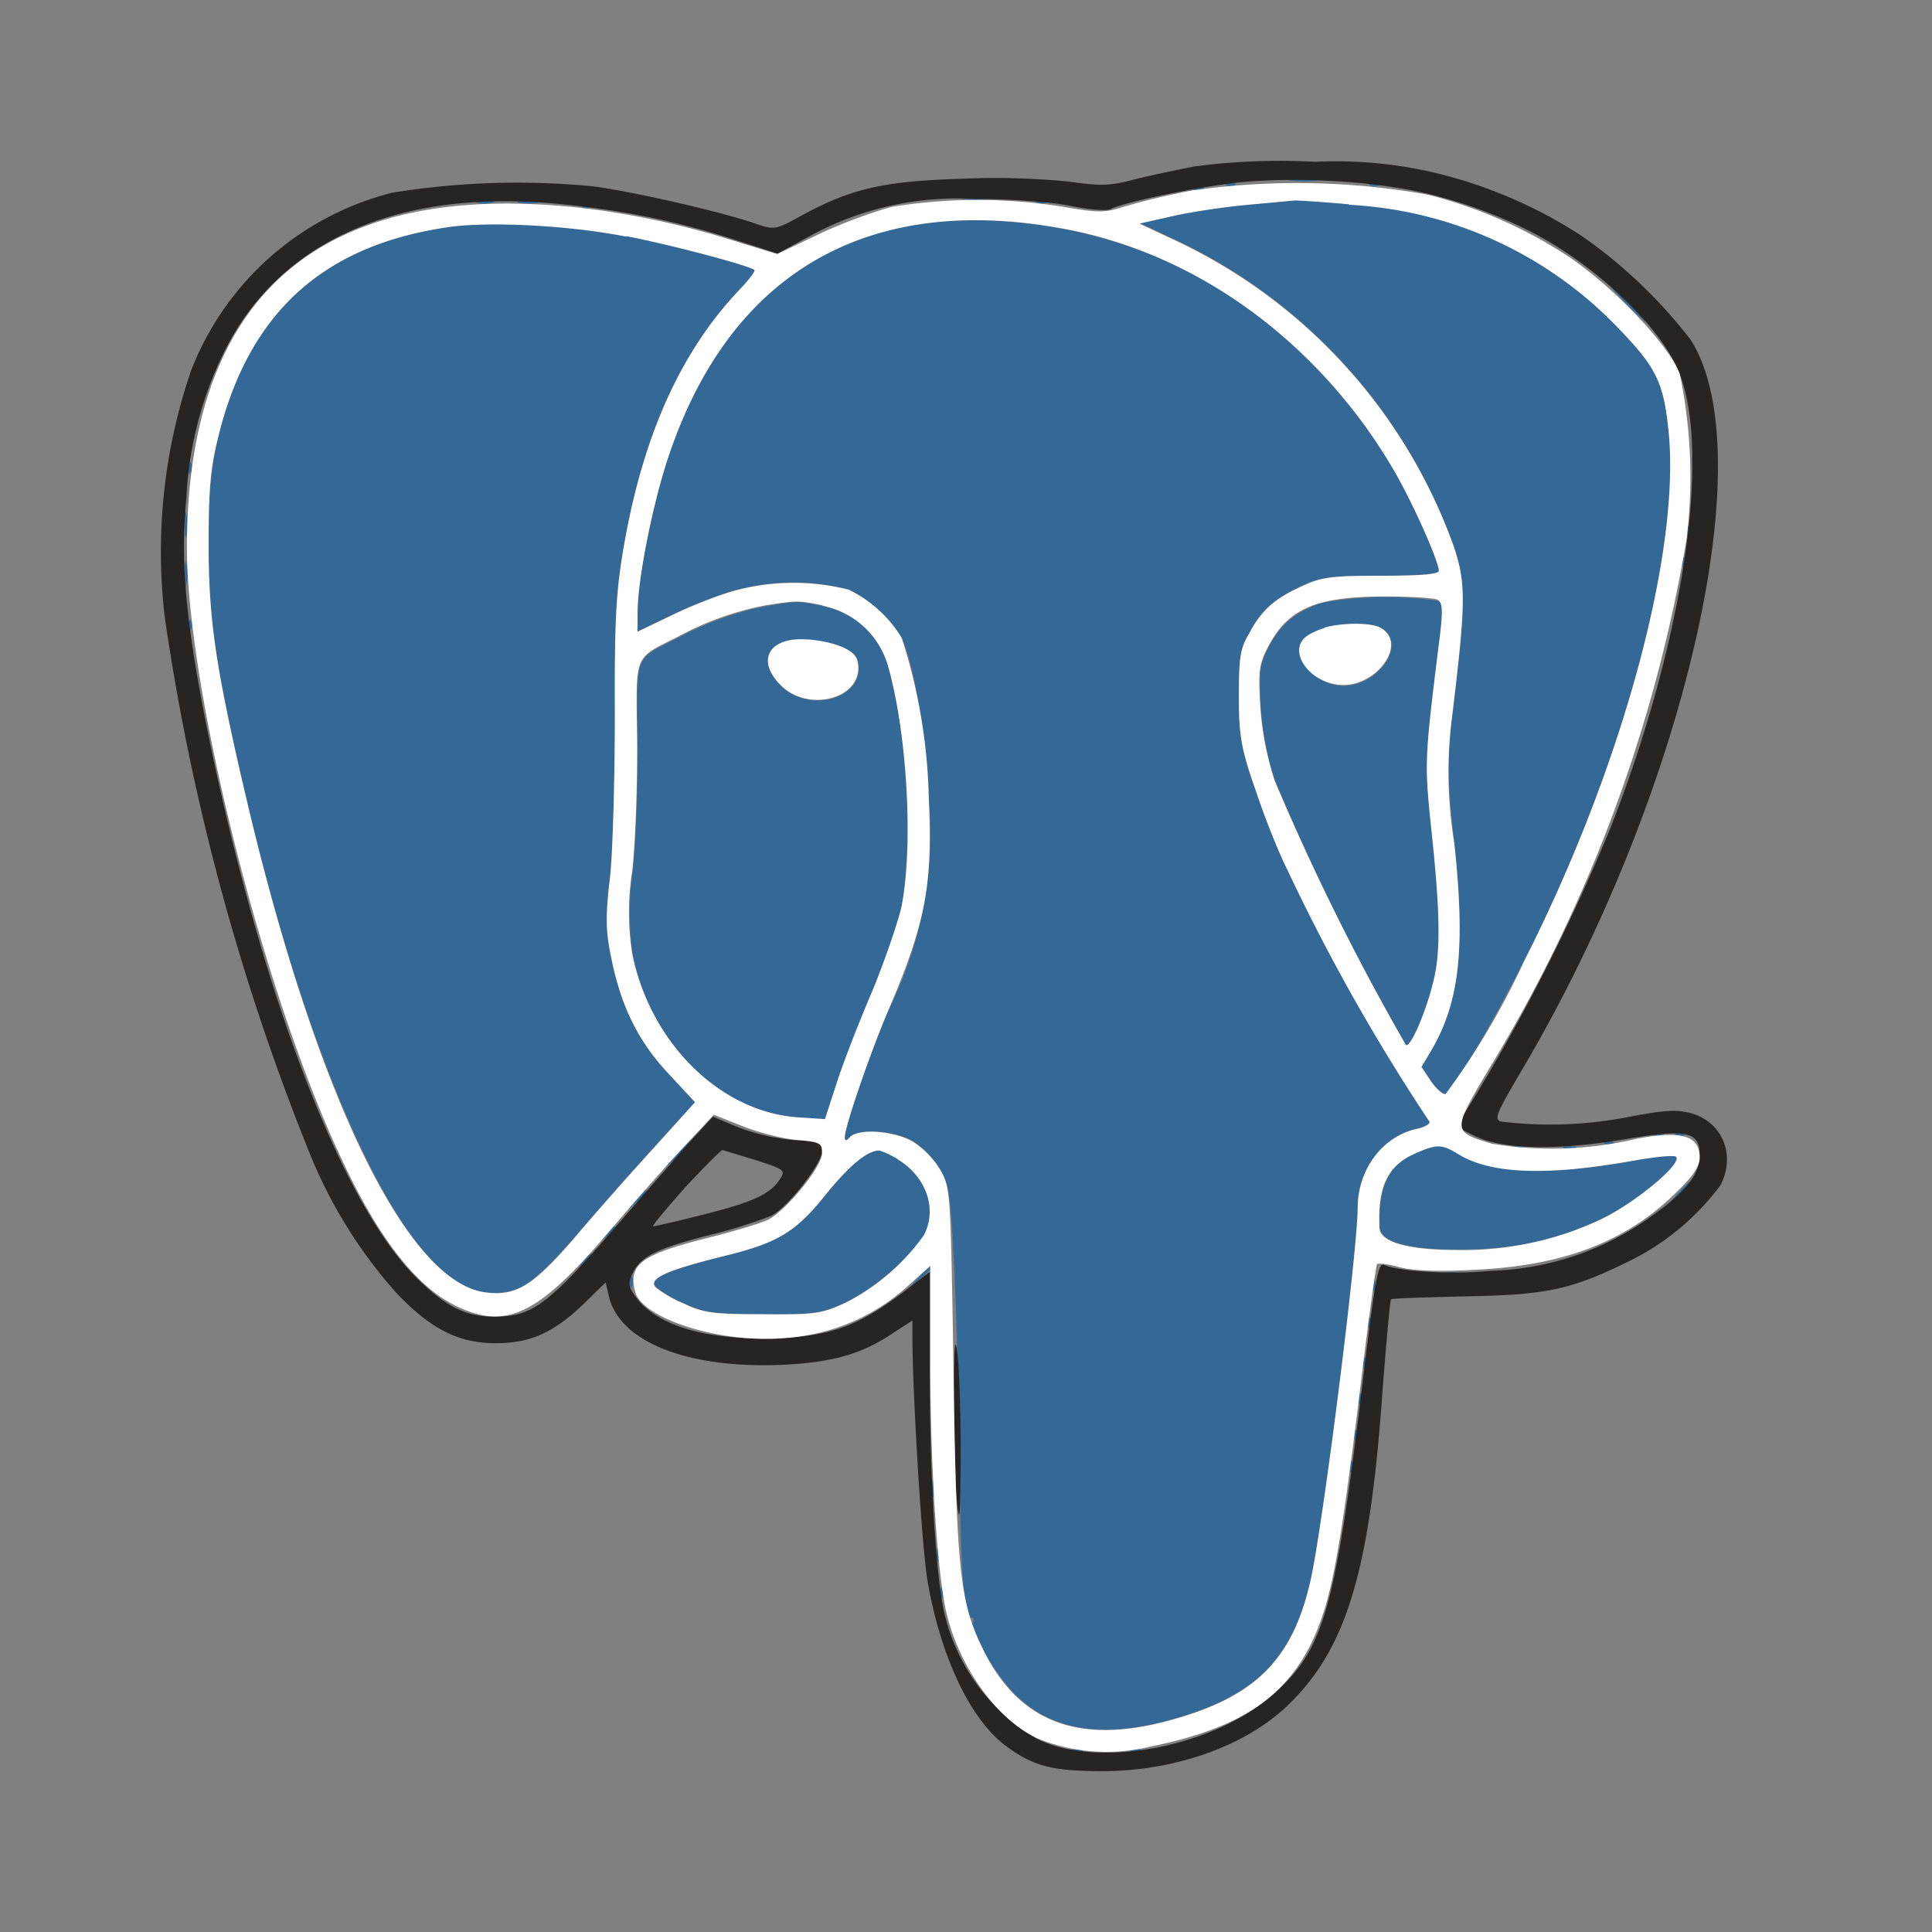 <?xml version="1.0" encoding="utf-8"?>
<svg xmlns="http://www.w3.org/2000/svg" fill="none" viewBox="0 0 40 40">
  <rect x="0" y="0" width="40" height="40" fill="#808080" stroke="none"/>
  <path fill="#346896" fill-rule="evenodd" d="M26.74 3.74c.14.02.37.02.51 0s.03-.04-.26-.04c-.28 0-.4.02-.25.04Zm-1.35.1c.07.02.15.02.18-.01s-.02-.06-.12-.05c-.11 0-.13.02-.06.05Zm2.98 0c.07.02.15.02.18-.01s-.02-.06-.12-.05c-.1 0-.13.02-.06.05Zm-3.63.09c.07.02.15.02.18-.01s-.03-.05-.12-.05c-.11 0-.14.03-.06.06Zm-4.8.19c.14.02.35.02.46 0 .12-.03 0-.04-.26-.04-.25 0-.35.02-.2.04ZM9.87 4.2c.09.02.24.02.33 0 .09-.03.01-.05-.17-.05-.18 0-.25.02-.16.05Zm.89 0c.11.02.28.02.37 0 .09-.03 0-.04-.21-.04-.2 0-.28.02-.16.04Zm10.72 0c.06.02.15.02.18-.01s-.03-.05-.13-.05-.13.03-.05.06Zm4.36.03c-.45.04-1.15.15-1.54.23l-.7.16.77.36a11.17 11.17 0 0 1 5.72 6.3c.26.8.26 1.19-.03 3.58-.1.87-.1 1.2.05 2.6.23 2.15.1 3.26-.46 4.25l-.22.38.2.3c.11.15.25.27.3.26.14-.05.9-1.34 1.63-2.77 2.03-4 3.26-8.52 2.98-11.02-.1-.96-.27-1.28-1-2.04a8.3 8.3 0 0 0-5.6-2.6c-.55-.04-1.06-.08-1.13-.07l-.97.08Zm-13.78.06c.07.03.15.02.18 0 .03-.04-.02-.06-.12-.06-.1 0-.13.03-.05.06Zm7.18.31c-2.64.32-4.52 2.06-5.46 5.03-.3.96-.58 2.4-.58 3.04v.4l.77-.37c.42-.2 1.02-.43 1.32-.5a4.64 4.64 0 0 1 2.27 0c.4.17.9.63 1.1 1 .25.46.5 2.02.57 3.33a8.16 8.16 0 0 1-.86 4.43c-.38.9-.88 2.36-.88 2.58 0 .08.03.08.11 0 .18-.18.9-.14 1.29.08.19.11.45.37.57.58.2.35.22.55.3 2.07.04.92.09 2.69.1 3.93.03 2.38.1 3.29.25 3.29.05 0 .07.04.03.1-.1.16.54 1.2.97 1.58.74.66 1.72.8 3.03.46 1.82-.48 2.6-1.24 2.99-2.9.25-1.08.98-6.84.98-7.74 0-.8.52-1.47 1.24-1.63.14-.03.25-.1.25-.14a40.88 40.88 0 0 1-2.96-5.25 17.2 17.2 0 0 1-.65-1.63 4.65 4.65 0 0 1-.34-1.9c0-.8.02-1 .2-1.31.26-.5.53-.74 1.1-1 .4-.19.61-.21 1.65-.21.81 0 1.19-.04 1.19-.1 0-.2-.55-1.44-.93-2.09a11.48 11.48 0 0 0-3.63-3.77 10.02 10.02 0 0 0-6-1.36Zm-9.94.1c-2.6.36-4.15 1.76-4.78 4.33-.3 1.26-.29 3.27.05 5.03 1.2 6.22 3.08 11.11 4.76 12.4.43.33 1.02.4 1.49.18.2-.1.66-.54 1.15-1.11.44-.52 1.17-1.34 1.61-1.83l.81-.88-.52-.56c-.64-.68-1-1.41-1.2-2.37a4.4 4.4 0 0 1-.04-1.73c.06-.57.1-2.1.1-3.4 0-2 .03-2.55.19-3.48.4-2.29 1.18-4.02 2.4-5.3.19-.2.32-.37.3-.4-.1-.09-1.72-.52-2.65-.7-1.15-.22-2.83-.3-3.67-.19Zm24.36 1.58c.2.2.38.37.4.37.03 0-.11-.17-.31-.37a2.6 2.6 0 0 0-.41-.38c-.03 0 .12.17.32.38Zm1.37 3.3c0 .21.02.28.04.17a.81.81 0 0 0 0-.38c-.02-.09-.04.01-.04.21ZM3.9 9.7c0 .11.03.14.06.06.02-.07.02-.15-.01-.18s-.06.03-.05.13Zm-.08 1.16c0 .23.02.33.04.21a1 1 0 0 0 0-.42c-.02-.11-.04-.02-.04.21Zm31.11.15c0 .1.03.13.06.06s.02-.15 0-.18c-.04-.03-.06.02-.06.12Zm-31.1.88c0 .23.01.32.03.2.03-.1.03-.3 0-.41-.02-.12-.04-.02-.04.2Zm31-.23c.01.11.04.13.07.06.02-.07.02-.15-.01-.18s-.05.02-.05.12Zm-7.5.83c-.53.2-.81.43-1.06.9-.19.36-.2.5-.17 1.2.03.52.13 1.07.3 1.58a49 49 0 0 0 2.72 5.48c.1.04.44-.76.58-1.37.14-.6.12-1.44-.05-3.03-.16-1.44-.16-1.48.15-3.9.1-.68.09-.85-.02-.91a7.4 7.4 0 0 0-2.45.05Zm-11.46.06a6.4 6.4 0 0 0-1.82.65c-.93.47-.87.31-.85 2.1.01.86-.03 2.1-.1 2.74a6 6 0 0 0 0 1.73c.37 1.82 1.8 3.24 3.4 3.37l.59.05.25-.78c.14-.42.47-1.27.73-1.88.25-.6.52-1.38.6-1.73a13 13 0 0 0-.28-5.01 1.76 1.76 0 0 0-1.35-1.24c-.53-.11-.51-.11-1.17 0Zm-11.97.42c0 .1.03.13.06.05.02-.06.02-.14-.01-.17-.03-.04-.06.02-.05.12Zm24.68.03c.62.34-.12 1.31-.9 1.19-.6-.1-.99-.7-.64-1 .3-.25 1.22-.36 1.54-.19Zm-11.06.44c.2.1.26.2.26.4 0 .65-1.03.9-1.58.39-.3-.29-.38-.66-.17-.83.26-.21 1.03-.2 1.5.04ZM34.25 23.5c.06.02.14.02.17-.01s-.02-.05-.12-.05c-.1 0-.13.03-.05.06Zm.46 0c.07.02.15.02.18-.01s-.02-.05-.12-.05c-.11 0-.13.03-.06.06ZM14 23.92l-.28.3.3-.27c.29-.25.35-.33.28-.33-.02 0-.15.14-.3.3Zm19.23-.24c.07.03.15.03.18 0s-.03-.06-.12-.05c-.11 0-.13.02-.06.05Zm-3.96.21c-.54.25-.74.7-.7 1.53.02.29.6.45 1.6.45 1.19 0 2.12-.2 3.03-.66.71-.35 1.65-1.14 1.51-1.27a3.2 3.2 0 0 0-.88.09c-1.79.32-2.96.27-3.62-.14-.36-.22-.45-.22-.94 0Zm2-.11c.06.02.17.02.23 0 .06-.03.01-.05-.12-.05-.12 0-.18.02-.11.05Zm1.12 0c.06.02.16.02.23 0 .06-.03.01-.05-.12-.05s-.18.02-.11.05Zm-14.52.16c-.13.07-.45.4-.73.74-.65.82-1.01 1.04-2.16 1.33-1.17.29-1.55.46-1.4.63.06.07.32.23.59.35.42.19.63.21 1.65.22 1.07 0 1.2-.02 1.7-.25.57-.27 1.4-.99 1.62-1.4.28-.54.04-1.2-.55-1.57-.35-.21-.4-.22-.72-.05Zm16.86.78-.22.25.25-.22c.14-.13.26-.24.26-.26 0-.07-.08-.01-.29.23Zm-21.57.14-.18.2.2-.17c.2-.17.26-.24.19-.24a.8.8 0 0 0-.21.2Zm-.61.7c-.12.14-.12.15.03.03.1-.07.16-.14.16-.16 0-.08-.07-.03-.2.12Zm-.47.55c-.12.15-.11.15.04.04a.71.71 0 0 0 .16-.16c0-.08-.08-.03-.2.12Zm6.9.38-.22.25.25-.22c.14-.13.26-.24.26-.26 0-.07-.08-.01-.29.23Zm10.98-.1c.07.02.17.02.24 0 .06-.03 0-.05-.12-.05-.13 0-.18.02-.12.04Zm-16.93.17c0 .11.03.13.06.06.02-.07.02-.15 0-.18-.04-.03-.06.03-.06.12Zm15.39.04c0 .13.02.18.04.12a.36.36 0 0 0 0-.23c-.02-.07-.04-.02-.04.11Zm-.1.8c0 .11.02.13.05.06.03-.07.03-.15 0-.18-.04-.03-.06.02-.05.12Zm-.1.84c0 .11.03.13.06.06s.02-.15 0-.18c-.04-.03-.06.02-.06.12Zm-.1.75c.01.1.04.13.07.05.02-.06.02-.14-.01-.18-.03-.03-.05.03-.05.13Zm-.08.74c0 .11.02.13.05.06.03-.07.03-.15 0-.18-.04-.03-.06.02-.05.12Zm-.1.65c0 .11.03.14.06.06.03-.07.02-.15 0-.18-.04-.03-.06.03-.06.12Zm-8.18.42c0 .18.02.25.04.16a.76.76 0 0 0 0-.33c-.02-.09-.04-.01-.04.17Zm-.47.04c0 .16.02.2.04.12a.53.53 0 0 0 0-.28c-.03-.07-.05 0-.04.16Zm.09 1.35c0 .13.02.18.04.12a.36.36 0 0 0 0-.23c-.02-.07-.04-.01-.04.11Zm.08.8c0 .11.03.13.06.06s.02-.15 0-.18c-.04-.03-.06.03-.06.12Zm2.77 3.28c.07.02.15.02.18-.01s-.02-.06-.12-.05c-.1 0-.13.03-.06.06Zm1.21 0c.07.02.15.02.18-.01s-.02-.06-.12-.05c-.1 0-.13.03-.06.06Z" clip-rule="evenodd"/>
  <path fill="#272524" fill-rule="evenodd" d="M24.71 3.45c-.4.08-.98.2-1.28.28-.46.12-.67.12-1.3.03a15.5 15.5 0 0 0-2.2-.06c-1.63.05-2.3.2-3.33.76-.54.3-.57.3-.93.18-.67-.24-2.5-.66-3.37-.78a16.2 16.2 0 0 0-4.18.13 6.05 6.05 0 0 0-4.17 3.7 11.57 11.57 0 0 0-.54 5.08A48.1 48.1 0 0 0 6.38 23.8a9.97 9.97 0 0 0 1.8 2.94c.72.77 1.31 1.07 2.08 1.07.72 0 1.2-.22 1.81-.8l.47-.46.06.26c.2.96 1.6 1.52 3.54 1.45 1.1-.05 1.7-.22 2.38-.68l.37-.24v.3c0 1.2.2 4.5.32 5.13.27 1.53.87 2.8 1.58 3.35.58.44.97.55 2.03.55 1.53 0 3.03-.54 3.9-1.42 1.17-1.16 1.64-2.76 1.9-6.4.08-1.05.16-1.93.18-1.95.02-.02.7-.04 1.52-.06 1.68-.03 2.18-.13 3.35-.7a5.22 5.22 0 0 0 1.95-1.6c.32-.62.05-1.3-.6-1.49-.3-.08-.54-.07-1.28.07a8.4 8.4 0 0 1-2.67.1c-.14-.05-.08-.18.4-1C34.87 16.5 36.52 9.4 35 7.03a10.25 10.25 0 0 0-2.23-2.13 9.7 9.7 0 0 0-2.89-1.28 8.95 8.95 0 0 0-2.66-.27 13.5 13.5 0 0 0-2.52.1Zm4.57.5c.94.19 1.98.58 2.75 1.03 1.2.7 2.34 1.83 2.7 2.65.72 1.62.15 5.57-1.37 9.47a40.5 40.5 0 0 1-3.2 6.21c0 .02.2.13.44.24.59.25 1.68.27 3.08.03 1.24-.21 1.51-.15 1.51.33 0 .4-.27.75-.97 1.25a5.96 5.96 0 0 1-3.34 1.15c-.8.08-1.89.02-2.22-.12-.12-.05-.18.22-.4 2.03-.6 5.02-.82 5.85-1.8 6.77-1.22 1.17-3.73 1.66-5.01 1a4.1 4.1 0 0 1-1.9-2.6c-.17-.75-.3-2.79-.3-4.93v-2.13l-.57.44c-.9.67-1.45.88-2.5.93-1.48.07-2.56-.23-3.01-.84-.16-.21-.17-.3-.08-.48.16-.36.5-.53 1.6-.81a9.75 9.75 0 0 0 1.28-.4c.34-.17 1.05-1.08 1.05-1.34 0-.16-.07-.2-.63-.23a4.34 4.34 0 0 1-1.13-.27l-.5-.21-.46.5-1.26 1.44c-1.7 1.98-1.99 2.2-2.82 2.2-.6 0-1.03-.23-1.65-.86-1.54-1.58-3.18-5.91-4.28-11.3-.45-2.25-.56-3.5-.43-4.81a7.6 7.6 0 0 1 .75-2.94C5.73 5.01 8.2 3.9 11.55 4.22c1.34.13 2.48.36 3.68.75l.87.28.68-.37a6.34 6.34 0 0 1 3.41-.76c.73 0 1.55.06 1.96.14.38.08.76.11.84.07.29-.15 1.9-.48 2.73-.56 1.1-.1 2.5-.03 3.56.18ZM15.65 24.02c.62.2.62.21.48.42-.21.3-.58.46-1.62.72-.51.13-.96.23-.99.23-.03 0 .27-.36.66-.8.4-.43.75-.78.78-.78l.69.21Zm4.1 4.91c0 .8.03 1.76.06 2.15.06.54.07.33.08-.94 0-.9-.03-1.86-.07-2.14-.05-.37-.07-.12-.07.93Z" clip-rule="evenodd"/>
  <path fill="#fff" fill-rule="evenodd" d="M24.7 3.94a15 15 0 0 0-1.4.33c-.43.14-.54.14-1.3.01a11.12 11.12 0 0 0-3.52 0c-.36.09-1.05.34-1.53.57l-.86.41-.91-.28c-1.27-.4-2.59-.65-3.74-.73-5-.36-7.56 2.04-7.57 7.07 0 2.96 1.58 9.24 3.19 12.65.8 1.72 1.6 2.72 2.45 3.1.99.45 1.64.13 3.04-1.5.56-.66 1.3-1.5 1.63-1.85l.6-.64.58.23c.32.13.82.26 1.12.29.5.04.54.06.54.28 0 .27-.73 1.17-1.11 1.37-.14.07-.7.24-1.22.37-1.4.35-1.69.55-1.54 1.12.12.5 1.46.98 2.7.98 1.15 0 2.14-.37 2.94-1.09l.47-.42v1.94c0 2.02.12 4.05.29 5.02.22 1.28 1.15 2.56 2.08 2.88a3.8 3.8 0 0 0 2.19.11c2.09-.42 3.08-1.2 3.59-2.8.25-.78.45-2.1.83-5.26.13-1.04.25-1.9.27-1.93.03-.02.24 0 .48.07.28.07.83.09 1.53.05 1.82-.08 3.12-.57 4.14-1.56.38-.36.53-.58.53-.76 0-.46-.38-.57-1.32-.39a7.63 7.63 0 0 1-2.98.1c-.83-.25-.83-.26-.05-1.57a30.77 30.77 0 0 0 4.08-10.96 10.5 10.5 0 0 0-.14-3.4c-.21-.58-1.3-1.74-2.25-2.4a9.54 9.54 0 0 0-2.97-1.32 15.4 15.4 0 0 0-4.85-.09Zm3.23.3a8.3 8.3 0 0 1 5.61 2.59c.73.76.9 1.08 1 2.04.28 2.5-.95 7.02-2.98 11.02a15.66 15.66 0 0 1-1.63 2.76c-.05.02-.19-.1-.3-.26l-.2-.3.22-.37c.57-.99.69-2.1.46-4.26a9 9 0 0 1-.05-2.59c.29-2.4.3-2.79.03-3.58a11.17 11.17 0 0 0-5.73-6.3l-.77-.36.71-.16c.4-.09 1.09-.19 1.54-.23l.97-.09c.07 0 .58.03 1.12.08Zm-5.78.52c2.71.54 5.2 2.38 6.71 4.98.38.65.93 1.88.93 2.08 0 .07-.38.1-1.19.1-1.04 0-1.25.03-1.65.22-.57.26-.84.5-1.1 1-.18.3-.2.51-.2 1.3 0 .81.05 1.06.34 1.9.18.55.47 1.28.65 1.64a40.92 40.92 0 0 0 2.96 5.25c0 .05-.11.11-.25.14-.72.15-1.23.83-1.24 1.62 0 .91-.73 6.67-.98 7.75-.38 1.66-1.17 2.42-2.99 2.9-1.84.48-3.07 0-3.8-1.52-.47-.96-.54-1.64-.6-5.84-.06-3.65-.06-3.69-.28-4.07a1.82 1.82 0 0 0-.57-.58c-.4-.22-1.11-.27-1.29-.09-.08.09-.11.09-.11 0 0-.2.5-1.67.88-2.57.8-1.87.94-2.63.86-4.43a11.58 11.58 0 0 0-.56-3.33 2.6 2.6 0 0 0-1.1-1 4.64 4.64 0 0 0-2.28 0c-.3.07-.9.3-1.32.5l-.77.37v-.4c0-.64.28-2.08.58-3.04 1.26-4 4.2-5.7 8.37-4.88Zm-9.18.13c.93.18 2.55.61 2.65.7.02.03-.11.2-.3.4-1.22 1.28-2 3.01-2.4 5.3-.16.92-.2 1.48-.19 3.48 0 1.3-.04 2.83-.1 3.4-.1.87-.09 1.13.04 1.73.2.96.56 1.69 1.2 2.36l.52.56-.8.89c-.45.49-1.18 1.31-1.62 1.83-.9 1.06-1.27 1.3-1.9 1.22-1.6-.18-3.44-3.9-4.88-9.85-.7-2.93-.87-4-.87-5.6 0-1.17.03-1.6.2-2.27C5.15 6.47 6.7 5.07 9.3 4.7c.84-.12 2.52-.03 3.67.2Zm16.8 7.53c.1.07.11.23.02.91-.3 2.43-.3 2.46-.15 3.9.17 1.6.19 2.43.05 3.03-.14.62-.47 1.41-.58 1.38a49.82 49.82 0 0 1-2.72-5.48 6.26 6.26 0 0 1-.3-1.58c-.04-.7-.02-.84.17-1.2.41-.78.99-1.03 2.41-1.03.54 0 1.04.03 1.1.07Zm-12.74.12c.66.14 1.16.6 1.35 1.23.4 1.37.54 3.79.28 5.02-.08.34-.35 1.12-.6 1.73-.26.6-.59 1.45-.73 1.88l-.25.77-.6-.04c-1.59-.13-3.02-1.55-3.39-3.38a5.48 5.48 0 0 1 0-1.72c.07-.65.11-1.88.1-2.75-.02-1.78-.08-1.63.85-2.1a6.35 6.35 0 0 1 1.82-.65c.66-.1.64-.1 1.17 0Zm10.4.46c-.14.04-.32.12-.4.19-.35.29.04.89.64.98.78.13 1.52-.85.9-1.18-.2-.1-.77-.1-1.14 0Zm-11.06.25c-.55.1-.63.54-.18.96.55.52 1.58.27 1.58-.38 0-.2-.07-.3-.26-.4-.3-.15-.8-.23-1.14-.18ZM30.2 23.9c.67.41 1.83.45 3.62.13.46-.08.85-.12.88-.08.14.13-.8.92-1.5 1.27a6.7 6.7 0 0 1-3.04.66c-1 0-1.58-.16-1.6-.45-.04-.84.16-1.28.7-1.53.49-.22.58-.22.94 0Zm-11.62.1c.6.36.83 1.03.55 1.57a4.48 4.48 0 0 1-1.62 1.4c-.5.23-.63.25-1.7.24-1.02 0-1.23-.02-1.65-.22a2.42 2.42 0 0 1-.59-.34c-.15-.18.23-.35 1.4-.64 1.15-.28 1.51-.5 2.16-1.32.46-.56.82-.86 1.06-.87.05 0 .23.08.4.18Z" clip-rule="evenodd"/>
</svg>